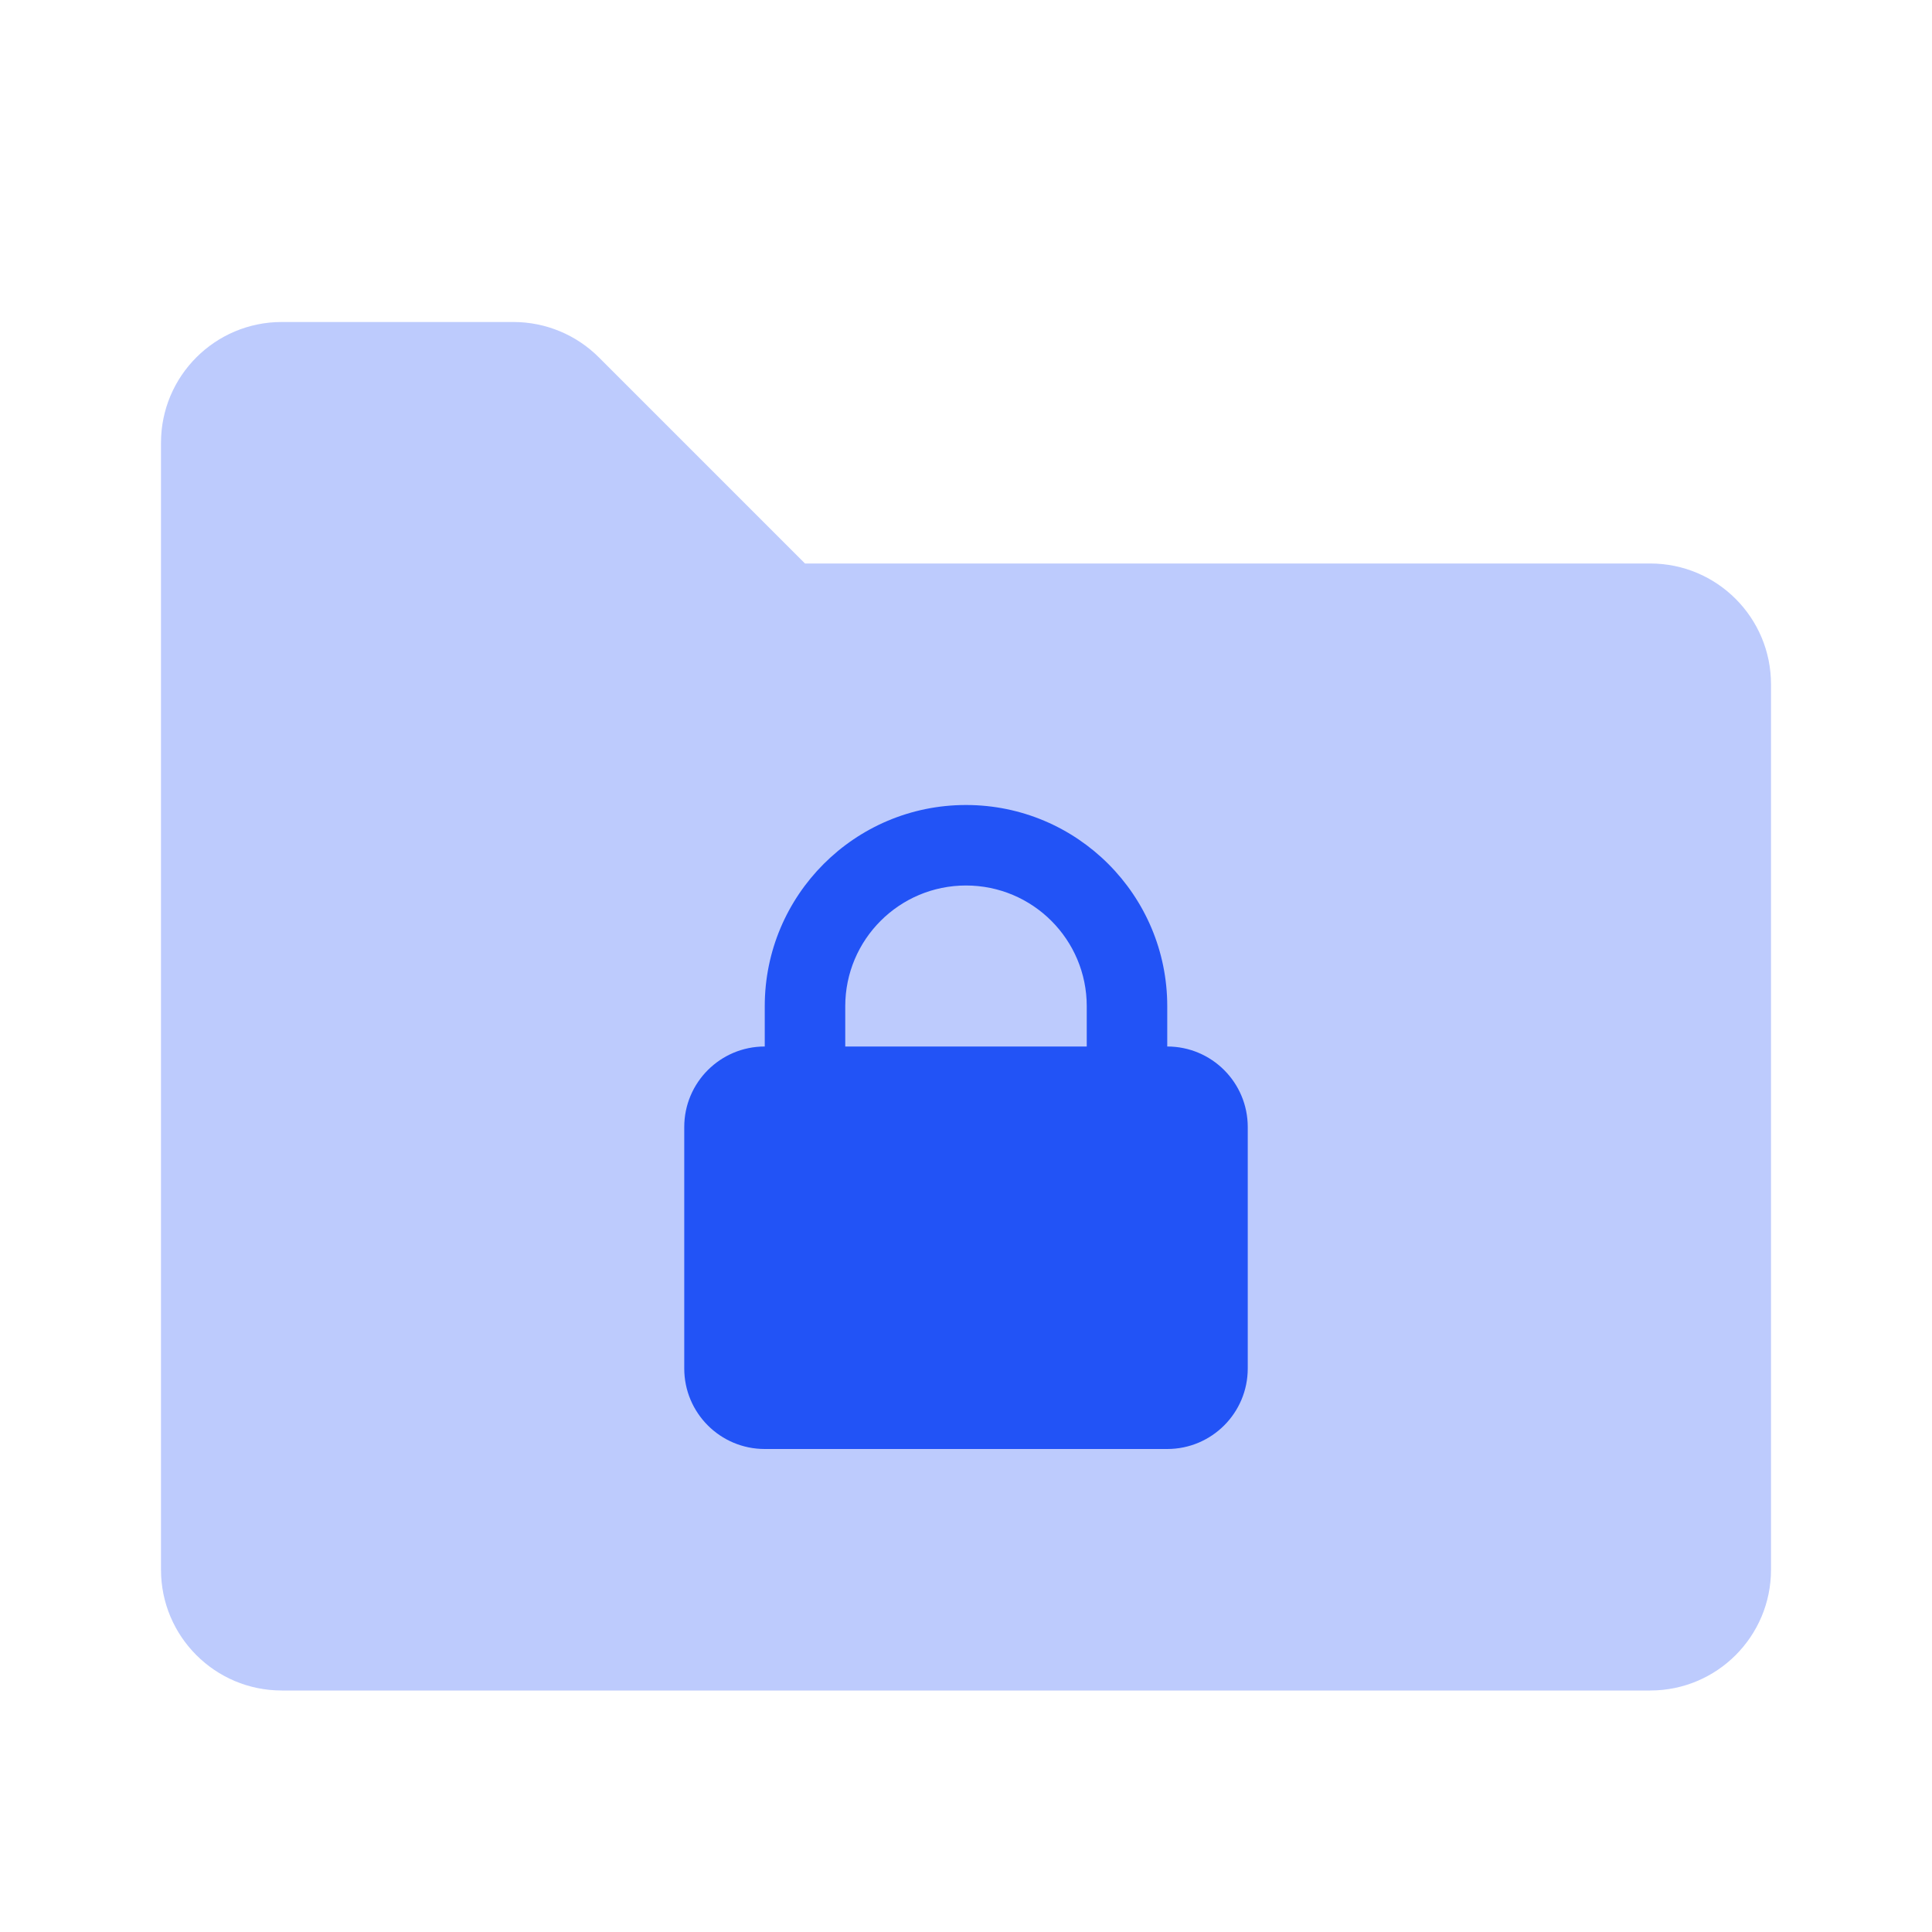 <?xml version="1.0" encoding="UTF-8"?>
<svg width="72px" height="72px" viewBox="0 0 72 72" version="1.1" xmlns="http://www.w3.org/2000/svg" xmlns:xlink="http://www.w3.org/1999/xlink">
    <title>lock</title>
    <g id="Page-1" stroke="none" stroke-width="1" fill="none" fill-rule="evenodd">
        <g id="Artboard" transform="translate(-753, -163)">
            <g id="lock" transform="translate(753, 163)">
                <rect id="Rectangle" x="0" y="0" width="72" height="72"></rect>
                <path d="M10.5,63 L61.5,63 C63.985,63 66,60.985 66,58.5 L66,25.5 C66,23.015 63.985,21 61.5,21 L30,21 L22.318,13.318 C21.474,12.474 20.33,12 19.136,12 L10.5,12 C8.015,12 6,14.015 6,16.5 L6,58.5 C6,60.985 8.015,63 10.5,63 Z" id="Path" fill="#2253F6" fill-rule="nonzero" opacity="0.3"></path>
                <path d="M43.5,39 C45.157,39 46.5,40.343 46.5,42 L46.5,51 C46.5,52.657 45.157,54 43.5,54 L28.5,54 C26.843,54 25.5,52.657 25.5,51 L25.5,42 C25.5,40.343 26.843,39 28.5,39 L28.5,37.5 C28.5,33.358 31.858,30 36,30 C40.142,30 43.5,33.358 43.5,37.5 L43.5,39 Z M36,33 C33.515,33 31.5,35.015 31.5,37.5 L31.5,39 L40.5,39 L40.5,37.5 C40.5,35.015 38.485,33 36,33 Z" id="Shape" fill="#2253F6" fill-rule="nonzero"></path>
            </g>
        </g>
    </g>
</svg>